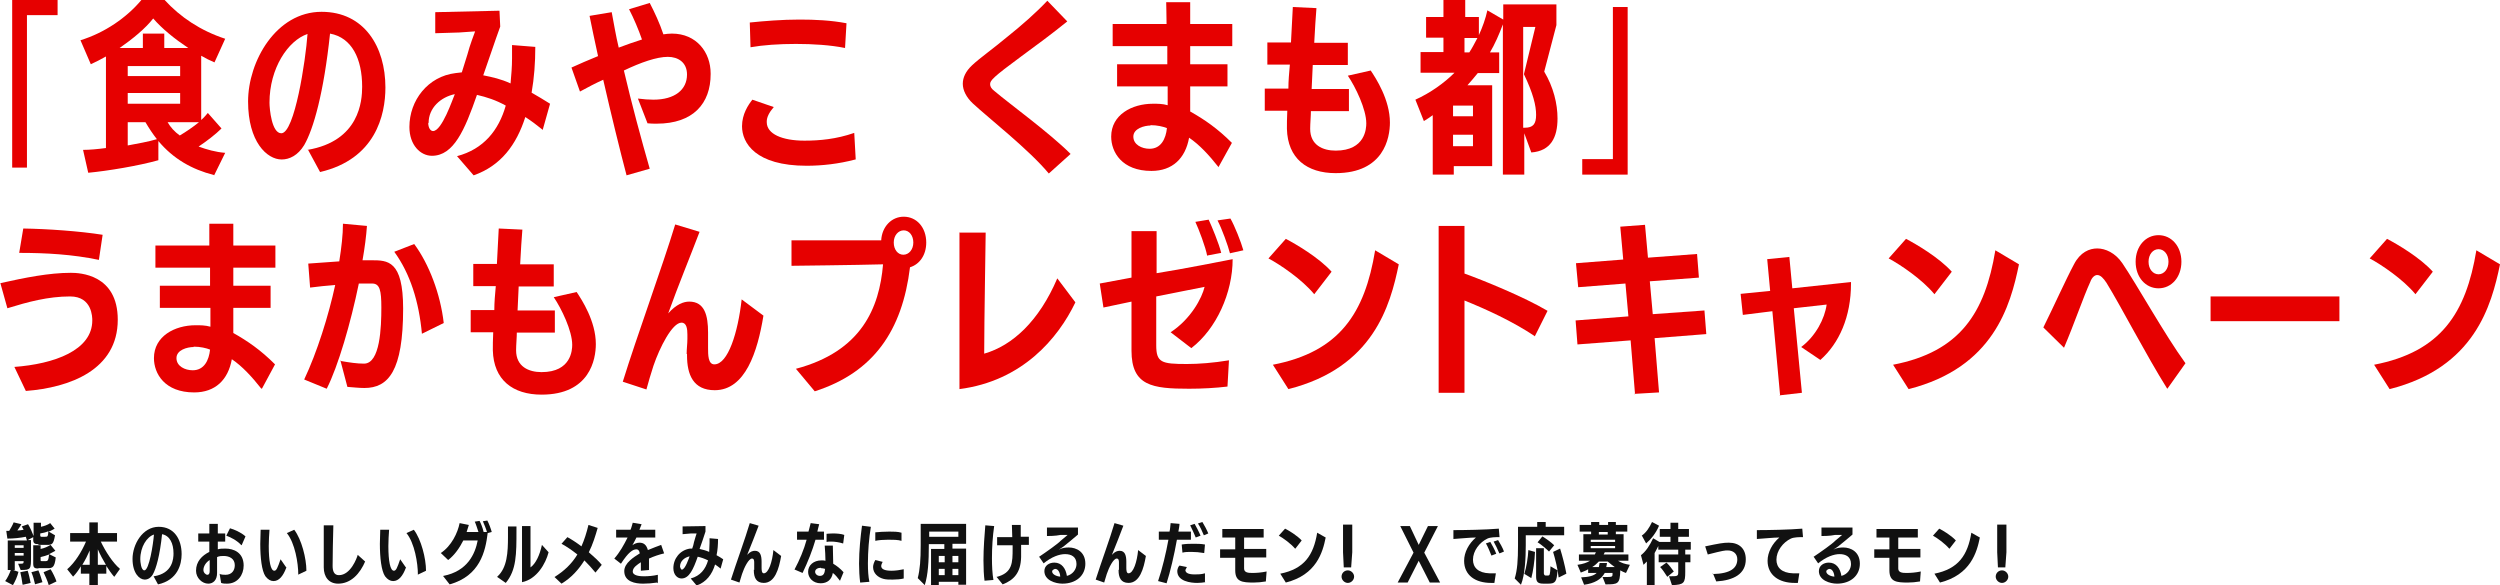 <?xml version="1.0" encoding="UTF-8"?>
<svg id="_レイヤー_2" data-name="レイヤー 2" xmlns="http://www.w3.org/2000/svg" viewBox="0 0 67.72 15.86">
  <defs>
    <style>
      .cls-1 {
        fill: #111;
      }

      .cls-2 {
        fill: #e60000;
      }
    </style>
  </defs>
  <g id="ALL">
    <g>
      <path class="cls-1" d="M.14,15.74c.06-.08.12-.2.16-.32l.2.07c-.03.13-.09.26-.15.36l-.21-.11ZM1.04,14.74c-.1,0-.14-.02-.14-.12v-.07l-.15.08h.09v.44c0,.35,0,.37-.28.37l-.07-.17h.05c.09,0,.1,0,.1-.07h-.24v.24h-.19v-.8h.52s-.02-.06-.03-.1c-.15.03-.33.05-.5.05l-.03-.21s.05,0,.08,0c.04-.07.09-.15.12-.23l.21.05s-.07.12-.11.17c.06,0,.12-.01.17-.02-.02-.03-.03-.06-.05-.09l.17-.06c.05.08.11.21.15.32v-.36h.2v.11c.09-.02.18-.05.25-.1l.12.15s-.1.06-.16.08l.17.1c-.04.24-.08.26-.21.26h-.24ZM.64,14.77h-.24v.07h.24v-.07ZM.64,14.98h-.24v.07h.24v-.07ZM.61,15.83c-.01-.1-.04-.24-.06-.33l.2-.04c.03.09.06.23.08.33l-.21.05ZM.95,15.83c-.02-.1-.06-.24-.1-.33l.19-.05c.04.09.08.22.11.32l-.21.06ZM1.04,15.4c-.1,0-.14-.02-.14-.13v-.5h.2v.1c.1-.02.19-.06.27-.11l.13.16s-.11.06-.17.09l.18.09c-.03.27-.09.29-.21.29h-.26ZM1.22,14.54c.07,0,.08,0,.09-.15-.07.03-.15.05-.22.06v.06s0,.03.03.03h.1ZM1.23,15.2c.07,0,.08-.02.1-.18-.07.03-.15.05-.23.07v.09s0,.02.03.02h.1ZM1.32,15.85c-.03-.11-.09-.24-.14-.35l.19-.08c.06.09.13.24.16.33l-.21.1Z"/>
      <path class="cls-1" d="M3.09,15.62c-.07-.08-.14-.18-.21-.29v.21h-.23v.31h-.23v-.31h-.23v-.2c-.06.1-.13.2-.21.28l-.16-.2c.21-.18.39-.47.51-.75h-.43s0-.23,0-.23h.52v-.29h.23v.29h.52v.23h-.44c.13.27.32.57.52.74l-.15.21ZM2.44,14.89c-.06.14-.13.28-.21.41h.2v-.41ZM2.87,15.3c-.08-.13-.16-.28-.22-.42v.42h.22Z"/>
      <path class="cls-1" d="M4.17,15.61c.51-.08.53-.48.53-.62,0-.27-.1-.48-.31-.52-.06.58-.16.93-.25,1.09-.06.1-.14.14-.22.14-.14,0-.33-.17-.33-.56s.27-.87.71-.87c.42,0,.62.34.62.74,0,.27-.1.7-.64.82l-.12-.22ZM3.8,15.15c0,.06.02.3.11.3.13,0,.24-.71.26-.97-.19.06-.37.33-.37.67Z"/>
      <path class="cls-1" d="M5.93,15.54c.07.03.13.03.18.03.17,0,.25-.12.25-.26,0-.18-.15-.25-.3-.25-.05,0-.12,0-.18.03,0,.14,0,.3,0,.43,0,.2-.11.29-.24.29-.16,0-.33-.15-.33-.35,0-.25.16-.41.36-.51v-.28h-.3s0-.22,0-.22h.3s0-.26,0-.26h.23c0,.08,0,.17,0,.26h.2s0,.22,0,.22h-.2v.21c.06-.02.13-.02.21-.02.21,0,.49.1.49.46,0,.25-.16.49-.45.49-.05,0-.11,0-.16-.02l-.04-.24ZM5.51,15.44c0,.07.06.13.11.13.04,0,.06-.04.06-.1,0-.09,0-.2,0-.3-.1.06-.17.17-.17.27ZM6.54,14.77c-.14-.15-.31-.22-.41-.26l.1-.2c.11.03.3.11.42.22l-.1.23Z"/>
      <path class="cls-1" d="M7.75,15.39c-.08.21-.19.35-.34.35-.08,0-.15-.04-.22-.13-.1-.15-.14-.5-.14-.88,0-.02,0-.04.01-.38h.24c-.01.14-.02.3-.02.44,0,.41.05.67.15.67.06,0,.09-.08.17-.31l.16.23ZM8.08,15.57c0-.32-.09-.86-.31-1.13l.2-.09c.2.26.33.78.33,1.11l-.23.11Z"/>
      <path class="cls-1" d="M9.9,15.19c-.15.36-.4.62-.74.62-.25,0-.39-.18-.39-.44,0-.29,0-.79,0-1.14h.26c-.01.35-.02.82-.02,1.1,0,.14.04.25.17.25.32,0,.49-.47.51-.55l.2.18Z"/>
      <path class="cls-1" d="M10.99,15.39c-.08.21-.19.35-.34.35-.08,0-.15-.04-.22-.13-.1-.15-.14-.5-.14-.88,0-.02,0-.04.01-.38h.24c-.01.14-.02.3-.02.44,0,.41.05.67.15.67.06,0,.09-.08.17-.31l.16.23ZM11.32,15.57c0-.32-.09-.86-.31-1.13l.2-.09c.2.26.33.78.33,1.11l-.23.11Z"/>
      <path class="cls-1" d="M12.01,15.6c.66-.13.86-.6.93-.96h-.39c-.1.2-.24.4-.41.53l-.2-.19c.29-.19.46-.55.51-.81l.25.05c-.02.06-.04.13-.06.19.1,0,.21,0,.32,0-.03-.09-.07-.22-.1-.28l.13-.02c.03.05.09.2.11.3h.09c-.02-.08-.08-.22-.11-.29l.12-.02c.04.07.1.23.12.31l-.11.03c-.06.5-.21,1.16-1.03,1.39l-.18-.23Z"/>
      <path class="cls-1" d="M13.47,15.62c.27-.24.29-.66.29-1.08,0-.1,0-.19,0-.28h.23v.1c0,.66,0,1.08-.29,1.43l-.23-.16ZM14.14,14.25h.23s0,.84,0,1.12c.14-.1.25-.33.31-.61l.18.2c-.08.31-.32.73-.72.81v-1.51Z"/>
      <path class="cls-1" d="M16.13,15.51c-.09-.11-.19-.22-.3-.33-.15.24-.35.47-.62.63l-.19-.18c.26-.16.47-.36.62-.61-.14-.11-.28-.21-.43-.29l.16-.18c.11.06.25.15.38.25.08-.18.14-.37.19-.58l.25.08c-.06.21-.13.44-.24.66.14.12.27.24.35.34l-.17.21Z"/>
      <path class="cls-1" d="M17.8,15.78c-.13.02-.26.03-.38.03-.21,0-.51-.05-.51-.34,0-.22.26-.38.42-.48-.01-.07-.04-.11-.09-.11-.1,0-.22.08-.42.39l-.18-.14c.15-.17.26-.37.36-.57h-.31v-.21h.39c.03-.07.04-.13.06-.19l.24.04s-.04.1-.06.15h.43v.21h-.51c-.04.08-.07.14-.11.21.05-.04.12-.07.19-.07.12,0,.19.06.23.2.14-.06.28-.11.36-.14l.08.23c-.13.03-.28.08-.41.14,0,.05,0,.09,0,.14,0,.06,0,.11,0,.17l-.22.02c0-.07,0-.15,0-.23-.09.06-.22.14-.22.25,0,.12.21.13.29.13h.02c.11,0,.24-.01.37-.04v.23Z"/>
      <path class="cls-1" d="M19.53,15.41c-.05-.04-.1-.08-.16-.12-.08.27-.24.48-.5.57l-.16-.19c.26-.07.4-.25.47-.49-.1-.05-.19-.08-.28-.1-.12.34-.23.59-.44.59-.11,0-.22-.1-.22-.28,0-.26.18-.49.45-.53h.06c.02-.05.04-.12.05-.18.02-.08.07-.23.07-.23h-.15s-.23.02-.23.02v-.21s.62-.01.62-.01v.15c-.05.15-.1.31-.16.47.09.02.17.04.26.08,0-.08.01-.16.01-.24v-.04s0-.06,0-.09l.23.02c0,.15-.01.3-.04.44.06.03.12.07.18.11l-.07.25ZM18.42,15.35s.02.08.05.08c.09,0,.19-.31.21-.36-.14.03-.26.13-.26.28Z"/>
      <path class="cls-1" d="M20.43,15.44c0-.05,0-.1,0-.15,0-.01,0-.03,0-.04,0-.05,0-.12-.06-.12-.09,0-.21.24-.27.42-.03.1-.04.14-.07.23l-.23-.08c.14-.44.39-1.12.51-1.53l.24.07c-.09.24-.2.52-.31.79.08-.09.15-.11.21-.11.15,0,.18.14.18.3,0,.02,0,.04,0,.06,0,.03,0,.06,0,.09,0,.06,0,.16.06.16.13,0,.23-.31.26-.63l.21.16c-.06.35-.17.73-.47.73-.21,0-.27-.15-.27-.34v-.02Z"/>
      <path class="cls-1" d="M21.52,15.43c.14-.26.26-.55.33-.81h-.26v-.22h.31c.02-.07.04-.16.06-.23l.23.03c-.02.06-.03.13-.05.2h.18v.22h-.23c-.08.28-.21.61-.35.9l-.21-.09ZM22.76,15.74c-.07-.09-.13-.17-.2-.22-.03.18-.15.28-.33.28-.21,0-.34-.15-.34-.31,0-.18.15-.31.36-.31.04,0,.08,0,.11.01,0-.12-.01-.28-.02-.41h.22c0,.16.01.33.01.49.1.06.19.13.28.23l-.1.24ZM22.24,15.38c-.09,0-.16.04-.16.11,0,.05.05.11.13.11.11,0,.13-.09.14-.19-.04-.01-.07-.02-.11-.02ZM22.83,14.72c-.09-.03-.22-.05-.32-.05-.04,0-.08,0-.12.01v-.22s.1-.01.17-.01c.11,0,.23.01.31.04l-.03.23Z"/>
      <path class="cls-1" d="M23.3,15.78c-.02-.16-.03-.34-.03-.51,0-.36.04-.73.08-1.03l.24.03c-.05.3-.08.66-.08.99,0,.19.01.36.04.5l-.24.02ZM24.48,15.67c-.08.02-.19.03-.3.03-.09,0-.18,0-.25-.02-.15-.04-.28-.15-.28-.32,0-.05.02-.12.06-.19l.2.05s-.04.07-.04.11c0,.08.08.13.28.13.11,0,.24-.02.33-.04v.26ZM24.42,14.65c-.1-.03-.23-.03-.36-.03s-.26.01-.35.03v-.23c.11-.01.23-.02.38-.02.11,0,.23,0,.33.03v.24Z"/>
      <path class="cls-1" d="M25.96,15.85v-.09h-.53v.09h-.21v-.98h.36v-.13h-.42v.04c0,.41-.02.79-.11,1.07l-.19-.19c.06-.23.08-.5.08-.89v-.58h1.23v.54h-.37v.13h.37v.98h-.21ZM25.96,14.4h-.79v.14h.79v-.14ZM25.59,15.06h-.16v.17h.16v-.17ZM25.59,15.41h-.16v.17h.16v-.17ZM25.96,15.06h-.16v.17h.16v-.17ZM25.96,15.41h-.16v.17h.16v-.17Z"/>
      <path class="cls-1" d="M26.67,15.74c-.02-.15-.03-.35-.03-.56,0-.34.03-.7.05-.95l.24.02c-.04.27-.06.58-.06.87,0,.21.01.42.04.59l-.24.02ZM26.99,15.63c.44-.11.44-.39.44-.78v-.08h-.42s0-.22,0-.22h.41c0-.12-.01-.24-.01-.33h.24c0,.09,0,.21,0,.32h.22s0,.22,0,.22h-.21c0,.12,0,.23,0,.33-.01.42-.19.62-.5.74l-.17-.21Z"/>
      <path class="cls-1" d="M28.15,15.08c.18-.12.52-.36.58-.43.07-.06.17-.14.19-.16h-.19c-.14.03-.33.03-.37.03v-.23s.84,0,.84,0v.19c-.1.09-.35.29-.35.29-.04.04-.13.09-.17.12,0,0,0,0,0,0,0,0,0,0,0,0,0,0,0,0,0,0,.09-.05.19-.06.27-.06.21,0,.45.12.45.44s-.25.54-.62.54c-.19,0-.49-.09-.49-.34,0-.15.13-.23.27-.23.2,0,.31.16.34.36.16-.04.26-.18.26-.32,0-.2-.14-.27-.31-.27-.15,0-.36.07-.58.25l-.13-.19ZM28.58,15.41s-.08.02-.08.07c0,.07.1.13.22.14,0-.05-.03-.21-.14-.21Z"/>
      <path class="cls-1" d="M30.31,15.44c0-.05,0-.1,0-.15,0-.01,0-.03,0-.04,0-.05,0-.12-.06-.12-.09,0-.21.24-.27.42-.03.1-.04.14-.07.23l-.23-.08c.14-.44.39-1.12.51-1.53l.24.07c-.09.24-.2.52-.31.79.08-.09.15-.11.21-.11.15,0,.18.14.18.3,0,.02,0,.04,0,.06,0,.03,0,.06,0,.09,0,.06,0,.16.06.16.13,0,.23-.31.26-.63l.21.16c-.06.35-.17.73-.47.73-.21,0-.27-.15-.27-.34v-.02Z"/>
      <path class="cls-1" d="M31.37,15.74c.11-.32.22-.78.28-1.12h-.26v-.22h.29c.02-.08.02-.16.03-.23l.24.02c0,.06-.02.14-.03.21h.34s0,.22,0,.22h-.38c-.07.4-.18.87-.28,1.18l-.23-.06ZM32.65,15.77c-.06.01-.14.02-.22.02-.17,0-.54-.04-.54-.32,0,0,0-.09.06-.15l.2.04s-.04.08-.04.08c0,.06.05.12.25.12.08,0,.18,0,.28-.03v.25ZM32.61,14.98c-.11-.02-.23-.03-.34-.03-.08,0-.17,0-.24.02l-.02-.22c.12-.02.22-.02.33-.02.09,0,.19,0,.3.02l-.02.23ZM32.39,14.56c-.03-.08-.12-.27-.15-.33l.12-.04c.03.05.13.24.16.32l-.13.05ZM32.61,14.5c-.03-.08-.11-.25-.16-.32l.12-.04c.04.06.13.23.16.31l-.12.05Z"/>
      <path class="cls-1" d="M34.29,15.75c-.11.02-.23.03-.33.03-.31,0-.5-.02-.5-.33v-.34h-.41v-.23h.41v-.32h-.35v-.23h1.12v.23h-.53v.31s.6,0,.6,0v.23h-.6c0,.12,0,.23,0,.27v.03c0,.11.11.12.22.12.12,0,.25-.01.39-.04l-.02.26Z"/>
      <path class="cls-1" d="M35.08,14.86c-.12-.14-.33-.29-.44-.35l.17-.19c.1.05.32.18.45.32l-.17.22ZM34.68,15.54c.65-.13.9-.5,1-1.11l.23.13c-.08.4-.25,1.01-1.08,1.22l-.15-.24Z"/>
      <path class="cls-1" d="M36.34,15.62c0-.1.08-.17.17-.17s.17.08.17.17-.08.17-.17.17-.17-.08-.17-.17ZM36.4,15.37l-.02-.41v-.75s.25,0,.25,0v.75s-.03.41-.03.41h-.21Z"/>
      <path class="cls-1" d="M38.73,15.78l-.3-.59-.3.59h-.27l.43-.81-.36-.72h.26l.24.51.25-.51h.27l-.37.72.43.81h-.27Z"/>
      <path class="cls-1" d="M40.47,15.79s-.05,0-.08,0c-.43,0-.73-.21-.73-.6,0-.23.13-.47.32-.63-.16,0-.43.03-.61.04v-.24c.29,0,.88-.01,1.23-.04l.02.23h-.08s-.17,0-.25.04c-.21.1-.39.33-.39.57,0,.21.14.36.45.37.05,0,.11,0,.17,0l-.04.26ZM40.4,15.05c-.03-.08-.11-.27-.15-.33l.12-.04c.03.05.13.23.16.32l-.13.05ZM40.61,14.98c-.03-.08-.11-.24-.15-.31l.12-.04c.04.06.13.22.16.31l-.12.05Z"/>
      <path class="cls-1" d="M41.03,15.67c.07-.22.09-.5.09-.9v-.5h.52v-.13s.23,0,.23,0v.13h.5v.23h-1.04v.27c0,.33-.02.8-.13,1.07l-.18-.18ZM41.29,15.55c.06-.19.1-.45.11-.65l.18.05c-.01.25-.05.52-.1.71l-.18-.11ZM41.81,15.81c-.16,0-.2-.05-.2-.2v-.76h.21v.68s0,.06.05.06h.06c.05,0,.06-.02.07-.25l.19.11c-.02.31-.06.36-.25.36h-.13ZM41.97,14.95c-.08-.08-.22-.2-.32-.26l.13-.16c.1.06.24.16.32.24l-.14.17ZM42.22,15.64c-.02-.21-.1-.53-.15-.69l.19-.09c.06.19.13.46.17.68l-.2.1Z"/>
      <path class="cls-1" d="M44.04,15.52c-.05-.02-.1-.04-.15-.07-.01.37-.06.38-.4.38l-.08-.2h.04c.22,0,.23,0,.23-.08v-.03h-.21c-.1.18-.28.28-.56.32l-.08-.2c.21-.01.34-.04.42-.12h-.23v-.1c-.06.04-.13.06-.2.09l-.09-.21c.15-.02.26-.06.34-.11h-.3v-.17h.43s.02-.04.03-.06h-.34v-.49h.21v-.07h-.31v-.18h.31v-.08h.22v.08h.24v-.08h.21v.08h.31v.18h-.31v.07h.21s0,.49,0,.49h-.51l-.03.06h.67v.17h-.28c.09.06.19.09.32.11l-.1.21ZM43.75,14.62h-.66v.06h.66v-.06ZM43.75,14.79h-.66v.06h.66v-.06ZM43.74,15.36c-.06-.04-.13-.1-.19-.15h-.24c-.05.05-.11.11-.18.15h.18s.01-.07.02-.11h.2s-.01.08-.02.11h.22ZM43.55,14.41h-.24v.07h.24v-.07Z"/>
      <path class="cls-1" d="M45.22,15.61c.22,0,.24,0,.24-.11v-.27h-.53v-.21h.53v-.13h-.54v-.1c-.03.07-.07.13-.1.19v.88h-.21v-.65s-.06.06-.09.09l-.07-.26c.14-.11.24-.27.33-.46l.17.1h.3v-.14h-.29v-.21h.29v-.17h.21v.17h.29v.21h-.29v.14h.34v.21h-.15v.13h.14v.21h-.14v.26c0,.3-.03.35-.36.36l-.08-.24ZM44.47,14.51c.12-.08.21-.22.28-.37l.19.1c-.08.2-.23.38-.35.48l-.12-.22ZM45.16,15.62c-.05-.08-.13-.2-.19-.26l.17-.12c.07.06.15.17.2.24l-.17.14Z"/>
      <path class="cls-1" d="M46.39,15.55c.5-.01.67-.17.67-.4,0-.16-.12-.24-.26-.24-.08,0-.11,0-.54.11l-.07-.22c.38-.08.49-.1.64-.1.29,0,.46.17.46.45,0,.4-.33.57-.8.6l-.09-.22Z"/>
      <path class="cls-1" d="M48.69,15.79s-.05,0-.08,0c-.42,0-.73-.21-.73-.6,0-.23.13-.47.32-.63-.16,0-.43.03-.61.04v-.24c.29,0,.88-.01,1.23-.04l.02.23h-.08s-.17,0-.25.04c-.21.1-.39.33-.39.57,0,.21.14.36.45.37.05,0,.11,0,.17,0l-.04.26Z"/>
      <path class="cls-1" d="M49.13,15.08c.18-.12.52-.36.58-.43.07-.06.17-.14.19-.16h-.19c-.14.03-.33.03-.37.03v-.23s.84,0,.84,0v.19c-.1.09-.35.29-.35.29-.04.04-.13.09-.17.12,0,0,0,0,0,0,0,0,0,0,0,0,0,0,0,0,0,0,.09-.05.19-.06.27-.06.21,0,.45.12.45.44s-.25.54-.62.54c-.19,0-.49-.09-.49-.34,0-.15.13-.23.27-.23.2,0,.31.16.34.36.16-.04.26-.18.26-.32,0-.2-.14-.27-.31-.27-.15,0-.36.07-.58.25l-.13-.19ZM49.55,15.41s-.08.02-.08.07c0,.07.1.13.22.14,0-.05-.03-.21-.14-.21Z"/>
      <path class="cls-1" d="M52.01,15.75c-.11.02-.23.03-.33.03-.31,0-.5-.02-.5-.33v-.34h-.41v-.23h.41v-.32h-.35v-.23h1.12v.23h-.53v.31s.6,0,.6,0v.23h-.6c0,.12,0,.23,0,.27v.03c0,.11.11.12.22.12.12,0,.25-.01.39-.04l-.02.26Z"/>
      <path class="cls-1" d="M52.8,14.86c-.12-.14-.33-.29-.44-.35l.17-.19c.1.05.32.18.45.32l-.17.22ZM52.4,15.54c.65-.13.9-.5,1-1.11l.23.13c-.08.4-.25,1.01-1.08,1.22l-.15-.24Z"/>
      <path class="cls-1" d="M54.06,15.62c0-.1.08-.17.17-.17s.17.08.17.17-.08.17-.17.17-.17-.08-.17-.17ZM54.12,15.37l-.02-.41v-.75s.25,0,.25,0v.75s-.03.41-.03.41h-.21Z"/>
    </g>
    <g>
      <path class="cls-2" d="M.33,4.54V0h1.23v.41h-.83v4.13h-.4Z"/>
      <path class="cls-2" d="M5.79,4.74c-.59-.15-1.1-.44-1.5-.92v.52c-.53.15-1.37.29-1.9.34l-.14-.62c.18,0,.39-.02.62-.05V1.53c-.14.08-.28.15-.41.21l-.28-.65c.65-.2,1.25-.61,1.65-1.09h.63c.42.46.97.83,1.64,1.05l-.29.64c-.12-.05-.24-.11-.36-.18v1.74c.07-.06.12-.12.18-.19l.37.42c-.16.16-.41.35-.62.49.22.08.46.15.72.17l-.3.61ZM5.1,1.3c-.36-.24-.71-.52-.95-.8-.21.27-.55.55-.91.8h.63v-.39h.58v.39h.65ZM4.88,1.79h-1.42v.27h1.42v-.27ZM4.88,2.52h-1.42v.29h1.42v-.29ZM3.46,3.31v.63c.27-.05.55-.1.79-.17-.11-.14-.21-.29-.31-.46h-.48ZM4.54,3.31c.08.14.19.26.33.36.17-.1.36-.23.52-.36h-.85Z"/>
      <path class="cls-2" d="M8.33,4.06c1.41-.24,1.48-1.33,1.48-1.71,0-.76-.28-1.33-.87-1.44-.17,1.61-.45,2.59-.7,3.02-.17.28-.4.39-.61.39-.4,0-.91-.48-.91-1.57s.76-2.43,1.99-2.43c1.16,0,1.73.95,1.73,2.05,0,.75-.27,1.94-1.77,2.29l-.33-.61ZM7.3,2.78c0,.17.06.83.32.83.36,0,.66-1.97.71-2.69-.53.18-1.03.93-1.03,1.86Z"/>
      <path class="cls-2" d="M14.68,3.5c-.15-.12-.28-.22-.45-.33-.24.75-.66,1.32-1.4,1.58l-.45-.52c.72-.19,1.13-.7,1.32-1.37-.27-.15-.52-.23-.78-.29-.33.95-.63,1.65-1.22,1.65-.31,0-.61-.29-.61-.78,0-.72.5-1.37,1.25-1.46l.17-.02c.04-.13.1-.32.15-.48.06-.24.21-.63.21-.63l-.43.03-.65.02V.33s1.74-.04,1.74-.04l.02.43c-.15.41-.3.87-.46,1.32.25.05.48.1.74.22.02-.23.04-.44.04-.68v-.1c0-.08,0-.18,0-.26l.63.05c0,.43-.03.84-.1,1.24.17.1.33.19.5.3l-.2.71ZM11.6,3.33c0,.13.06.22.13.22.24,0,.53-.86.59-1-.38.08-.71.37-.71.78Z"/>
      <path class="cls-2" d="M16.97,4.74c-.17-.64-.42-1.66-.63-2.58-.22.1-.41.2-.63.32l-.23-.65c.22-.1.45-.2.72-.31-.09-.41-.17-.79-.23-1.09l.6-.1c.06.31.11.63.19.96.21-.08.41-.15.63-.22-.09-.26-.22-.57-.35-.82l.56-.17c.13.25.27.55.37.85.08-.01.15-.02.23-.02.67,0,1.05.51,1.05,1.08v.02c0,.79-.47,1.34-1.46,1.34-.08,0-.17,0-.25-.01l-.26-.67c.16.02.29.03.42.03.58,0,.91-.27.91-.68,0-.33-.24-.48-.52-.48-.3,0-.73.15-1.19.37.21.9.47,1.86.7,2.66l-.63.18Z"/>
      <path class="cls-2" d="M23.17,4.32c-.45.12-.91.17-1.32.17-1.39,0-1.75-.62-1.75-1.07,0-.33.17-.58.28-.72l.58.2c-.13.15-.19.28-.19.39v.02c0,.32.42.5,1.02.5.41,0,.86-.04,1.35-.21l.04.72ZM22.89,1.3c-.39-.08-.87-.11-1.33-.11s-.89.03-1.23.09l-.02-.67c.39-.04.87-.08,1.35-.08.42,0,.85.02,1.27.1l-.04.68Z"/>
      <path class="cls-2" d="M28.41,4.7c-.54-.65-1.63-1.5-2.06-1.9-.17-.16-.27-.35-.27-.53,0-.17.08-.34.25-.5.2-.19.57-.45.94-.76.39-.31.8-.67,1.1-.99l.54.56c-.38.31-.84.65-1.25.95-.76.56-.84.65-.84.75,0,.06.03.12.11.18.41.35,1.49,1.13,2.07,1.71l-.59.53Z"/>
      <path class="cls-2" d="M33.01,4.53c-.26-.33-.52-.61-.8-.8-.1.56-.45.9-1.02.9-.8,0-1.09-.51-1.09-.93,0-.59.56-.89,1.13-.89.14,0,.26,0,.4.04v-.51s-1.37,0-1.37,0v-.6h1.36v-.49h-1.48v-.6h1.46c0-.26-.01-.47-.01-.59h.65v.59h1.14v.6h-1.14v.49h1.01v.6h-1.01c0,.23,0,.47,0,.68.39.22.74.46,1.13.85l-.36.65ZM31.17,3.4c-.17,0-.47.08-.47.3s.23.33.44.33c.31,0,.44-.27.47-.56-.1-.04-.26-.08-.45-.08Z"/>
      <path class="cls-2" d="M35.51,2.99c0,.15-.02.35-.02.5,0,.44.34.59.69.59.81,0,.83-.61.83-.74,0-.38-.29-.98-.5-1.29l.62-.14c.14.21.52.79.52,1.41,0,.41-.16,1.37-1.47,1.37-.78,0-1.3-.4-1.32-1.2,0-.1,0-.31.01-.49h-.61v-.6h.64c0-.21.02-.43.04-.65h-.61v-.6s.64,0,.64,0l.05-.96.64.03c-.02.23-.04.57-.06.94h.91v.6h-.95l-.03.65h1.01v.6h-1.03Z"/>
      <path class="cls-2" d="M40.71,4.73V.66c-.1.27-.22.54-.35.76h.25v.56h-.58c-.09.11-.19.23-.28.33h.67v2.19h-1.04v.23h-.57v-1.61c-.08.06-.16.11-.24.16l-.23-.58c.4-.18.78-.45,1.06-.73h-.92v-.56h.62v-.39h-.47V.46h.47v-.46h.59v.46h.37v.49c.1-.22.18-.44.23-.67l.43.25V.12h1.44v.56l-.33,1.26c.25.42.36.87.36,1.27,0,.51-.18.88-.71.92l-.19-.52v1.12h-.58ZM39.9,2.86h-.54v.29h.54v-.29ZM39.9,3.65h-.54v.31h.54v-.31ZM39.8,1.42c.08-.12.15-.26.22-.39h-.35v.39h.14ZM41.59.73h-.33v2.73s.02,0,.02,0c.01,0,.02,0,.02,0,.23,0,.31-.1.31-.35s-.08-.58-.33-1.1l.31-1.28Z"/>
      <path class="cls-2" d="M42.86,4.72v-.41h.83V.19h.4v4.54h-1.23Z"/>
      <path class="cls-2" d="M.38,9.94c1.09-.08,2.12-.45,2.12-1.26,0-.08,0-.65-.6-.65s-1.15.15-1.7.32l-.19-.68c.67-.15,1.32-.28,1.91-.28.24,0,1.27.04,1.27,1.27,0,1.36-1.3,1.84-2.49,1.93l-.31-.65ZM2.68,7.04c-.72-.15-1.43-.19-2.16-.19l.11-.66c.65.01,1.52.07,2.15.17l-.1.67Z"/>
      <path class="cls-2" d="M7.08,10.53c-.26-.33-.52-.61-.8-.8-.1.56-.45.9-1.02.9-.8,0-1.09-.51-1.09-.93,0-.59.56-.89,1.13-.89.13,0,.26,0,.4.04v-.51s-1.37,0-1.37,0v-.6h1.36v-.49h-1.48v-.6h1.46c0-.26,0-.47,0-.59h.65v.59h1.14v.6h-1.14v.49h1.01v.6h-1.01c0,.23,0,.47,0,.68.39.22.74.46,1.13.85l-.35.65ZM5.25,9.4c-.18,0-.47.08-.47.3s.23.33.44.33c.31,0,.44-.27.47-.56-.1-.04-.26-.08-.45-.08Z"/>
      <path class="cls-2" d="M9.24,9.78c.23.04.43.07.62.07.44,0,.47-.99.47-1.52,0-.46-.04-.65-.25-.65-.15,0-.22,0-.36,0-.22,1.07-.56,2.24-.87,2.85l-.61-.25c.35-.74.66-1.73.84-2.56-.24.02-.46.04-.68.07l-.05-.65.84-.06c.06-.38.1-.72.1-1.02l.65.06c-.02.28-.06.59-.12.93.09,0,.17,0,.24,0,.44,0,.86,0,.86,1.31,0,1.69-.4,2.15-1.05,2.15-.15,0-.31-.02-.46-.03l-.19-.72ZM11.43,9.05c-.08-.88-.32-1.64-.75-2.23l.54-.21c.4.54.71,1.35.8,2.14l-.59.29Z"/>
      <path class="cls-2" d="M14,8.99c0,.15-.02.35-.02.5,0,.44.34.59.69.59.81,0,.83-.61.83-.74,0-.38-.29-.98-.5-1.29l.62-.14c.14.21.52.79.52,1.41,0,.41-.16,1.37-1.47,1.37-.78,0-1.3-.4-1.32-1.2,0-.1,0-.31.01-.49h-.61v-.6h.64c0-.21.02-.43.04-.65h-.61v-.6s.64,0,.64,0l.05-.96.64.03c-.02.23-.04.57-.06.94h.91v.6h-.95l-.03.65h1.01v.6h-1.03Z"/>
      <path class="cls-2" d="M18.6,9.59c0-.14.02-.28.02-.41,0-.04,0-.08,0-.12,0-.15-.02-.32-.16-.32-.25,0-.59.67-.76,1.17-.09.28-.12.39-.19.64l-.64-.21c.38-1.23,1.07-3.11,1.42-4.26l.66.2c-.25.66-.57,1.43-.85,2.21.22-.25.42-.32.57-.32.42,0,.51.38.51.84,0,.05,0,.1,0,.16,0,.07,0,.17,0,.26,0,.18,0,.44.17.44.37,0,.64-.86.74-1.76l.59.44c-.16.98-.49,2.02-1.32,2.02-.58,0-.75-.42-.75-.94v-.04Z"/>
      <path class="cls-2" d="M21.56,9.99c1.77-.47,2.26-1.64,2.36-2.83-.69.02-2.48.04-2.48.04v-.69s1.48,0,2.43,0c.02-.37.28-.64.61-.64.35,0,.61.29.61.7,0,.34-.18.59-.44.67-.21,1.72-.99,2.85-2.58,3.36l-.51-.61ZM24.74,6.57c0-.19-.11-.33-.26-.33s-.27.14-.27.33.11.33.26.33.27-.14.27-.33Z"/>
      <path class="cls-2" d="M25.98,6.3h.72c0,.2-.04,2.39-.04,3.28.77-.22,1.49-.89,1.98-2.04l.49.65c-.47.98-1.44,2.13-3.14,2.35v-4.23Z"/>
      <path class="cls-2" d="M33.26,10.47c-.33.04-.7.06-1.05.06-1,0-1.56-.08-1.56-1.03,0-.22,0-1.12,0-1.33l-.76.16-.1-.65.86-.16v-1.26h.68v1.14c.59-.09,2.02-.37,2.06-.38,0,.91-.44,1.89-1.12,2.41l-.56-.43c.55-.36.85-.93.92-1.23l-1.31.26v1.32c0,.47.14.51.83.51.32,0,.72-.03,1.14-.1l-.04.71ZM32.7,6.93c-.04-.23-.23-.73-.32-.92l.36-.06c.08.17.28.65.34.9l-.37.07ZM33.32,6.87c-.06-.23-.22-.67-.34-.9l.35-.05c.11.19.29.64.35.86l-.36.08Z"/>
      <path class="cls-2" d="M35.6,7.97c-.33-.4-.92-.8-1.24-.97l.47-.53c.27.14.9.51,1.24.89l-.47.61ZM34.48,9.88c1.81-.35,2.49-1.4,2.77-3.1l.64.38c-.23,1.12-.69,2.8-2.99,3.38l-.42-.66Z"/>
      <path class="cls-2" d="M41.58,9.11c-.61-.41-1.34-.74-1.91-.97v2.5h-.7v-4.52h.7v1.29c.5.18,1.61.63,2.25,1.01l-.35.7Z"/>
      <path class="cls-2" d="M44.29,10.68l-.12-1.46-1.44.11-.05-.65,1.43-.11-.08-.89-1.28.1-.06-.65,1.28-.1-.08-.89.67-.05.08.89,1.33-.1.05.64-1.33.1.08.89,1.4-.1.05.64-1.4.11.12,1.47-.68.04Z"/>
      <path class="cls-2" d="M48.22,10.72l-.21-2.29-.8.1-.06-.57.8-.08-.08-.86.6-.06.08.85,1.59-.17v.04c0,.9-.32,1.62-.83,2.07l-.52-.35c.39-.29.64-.77.69-1.15l-.89.1.22,2.29-.61.07Z"/>
      <path class="cls-2" d="M52.4,7.97c-.33-.4-.92-.8-1.24-.97l.47-.53c.27.14.9.51,1.24.89l-.47.61ZM51.28,9.88c1.81-.35,2.49-1.4,2.77-3.1l.64.38c-.23,1.12-.69,2.8-2.99,3.38l-.42-.66Z"/>
      <path class="cls-2" d="M58.7,10.52c-.57-.91-1.24-2.21-1.64-2.86-.08-.12-.16-.21-.25-.21-.06,0-.14.05-.19.19-.18.39-.44,1.15-.71,1.78l-.56-.55c.25-.5.61-1.3.83-1.71.17-.33.42-.43.63-.43.22,0,.49.12.68.4.4.59,1.15,1.94,1.71,2.71l-.49.69ZM57.85,7.09c0-.42.27-.72.62-.72s.62.3.62.72-.27.72-.62.72-.62-.3-.62-.72ZM58.74,7.09c0-.2-.12-.34-.27-.34s-.27.14-.27.34.12.34.27.34.27-.14.27-.34Z"/>
      <path class="cls-2" d="M59.88,8.7v-.67h3.49v.67h-3.49Z"/>
      <path class="cls-2" d="M65.43,7.97c-.33-.4-.92-.8-1.24-.97l.47-.53c.27.14.9.51,1.24.89l-.47.61ZM64.31,9.88c1.81-.35,2.49-1.4,2.77-3.1l.64.38c-.23,1.12-.69,2.8-2.99,3.38l-.42-.66Z"/>
    </g>
  </g>
</svg>